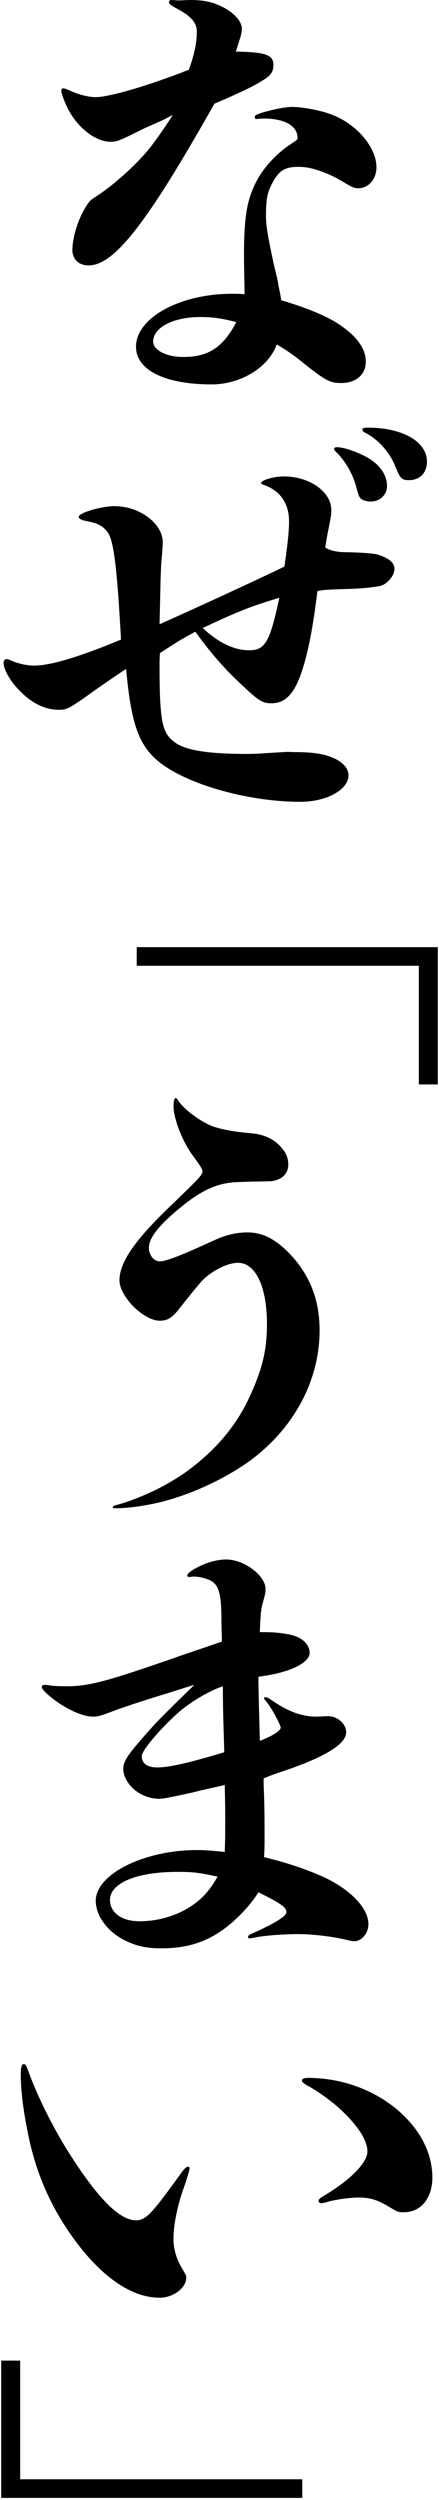 <svg xmlns="http://www.w3.org/2000/svg" width="80" height="455" viewBox="0 0 80 455"><path d="M46.947 20.812c-.423.169-.508.254-.508.508s.085.338.254.338c.254 0 .677-.085 1.354-.085 3.722 0 6.176 1.269 6.176 3.553 0 .338-.254.423-1.354 1.184-2.792 1.861-5.161 4.568-6.43 7.276-1.523 3.215-2.115 6.345-1.946 15.651l.085 4.315c-.677-.085-1.861-.085-2.284-.085-9.56 0-17.512 4.399-17.512 9.644 0 4.23 5.245 6.853 13.79 6.853 5.33 0 10.406-3.13 11.844-7.276 1.607.931 2.453 1.523 3.807 2.538 5.161 4.145 5.837 4.484 7.952 4.484 2.707 0 4.484-1.523 4.484-3.892 0-2.538-1.861-4.907-5.499-7.191-2.284-1.354-5.584-2.707-9.898-3.976-.254-1.523-.338-1.777-.508-2.623-.169-1.354-.677-3.046-.846-3.891-1.015-4.653-1.438-7.022-1.438-8.714 0-3.215.254-4.23.931-5.668 1.269-2.538 2.284-3.384 4.907-3.384 1.1 0 2.115.085 4.061.761 2.115.761 2.961 1.269 4.399 2.115 1.438.846 1.777 1.015 2.538 1.015 1.861 0 3.299-1.692 3.299-3.807 0-3.638-3.638-7.952-8.291-9.644-1.692-.677-5.161-1.354-7.106-1.354-.508 0-1.015.085-1.692.169-.931.169-1.777.338-2.369.508-1.1.254-1.777.508-2.2.678zm-13.536 44.161c-3.13 0-5.499-1.269-5.499-2.792 0-2.623 3.722-4.484 8.629-4.484 2.199 0 3.976.254 6.514.931-2.368 4.568-5.076 6.345-9.644 6.345zM20.129 25.803c1.184 0 1.607-.169 5.668-2.2.508-.254 1.269-.592 2.623-1.184 1.184-.508 1.861-.846 3.046-1.523-.508 1.015-3.807 5.753-4.991 7.022-2.707 3.046-6.176 6.007-8.629 7.614-.761.508-1.015.677-1.438 1.015-1.861 2.284-3.215 6.345-3.215 8.968 0 1.607 1.1 2.792 2.961 2.792 2.707 0 5.922-2.623 10.575-9.221 3.299-4.653 7.276-11.252 12.352-20.219 3.384-1.438 6.768-2.961 8.375-3.976 1.861-1.1 2.369-1.692 2.369-3.13 0-1.777-1.523-2.284-6.853-2.369.931-2.876 1.1-3.384 1.1-4.145 0-1.523-1.777-3.384-4.653-4.484-1.186-.509-2.878-.763-4.654-.763-.508 0-1.946.085-2.2.085s-1.184-.085-1.438-.085c-.169 0-.338.254-.338.423 0 .338.592.677 1.523 1.184 2.538 1.354 3.553 2.538 3.553 4.145 0 2.03-.423 4.061-1.438 6.937-7.529 2.961-14.551 4.991-17.005 4.991-1.184 0-3.046-.423-4.653-1.184-.761-.338-1.1-.423-1.269-.423s-.338.169-.338.423c0 .423.508 1.861 1.1 3.046 1.691 3.554 5.075 6.261 7.867 6.261zM10.715 129.184c1.523 0 1.861-.169 6.937-3.807 2.792-1.946 4.061-2.792 5.33-3.638.931 10.237 2.369 14.213 6.43 17.258 5.33 3.976 16.159 6.937 25.295 6.937 4.822 0 8.798-2.2 8.798-4.822 0-1.692-1.777-3.046-4.399-3.722-1.438-.338-2.961-.508-5.584-.508-.592 0-1.1-.085-1.777 0-3.215.169-4.738.338-6.599.338-7.445 0-11.675-.677-13.621-2.369-1.946-1.607-2.453-3.638-2.453-13.79 0-.592 0-1.184.085-2.2 2.876-1.861 3.046-2.03 6.43-3.892 1.438 1.946 3.553 4.907 7.36 8.629 4.23 4.061 4.822 4.399 6.514 4.399 2.538 0 4.23-1.692 5.668-6.176 1.015-3.13 1.946-7.783 2.707-14.213.508-.169 1.184-.254 3.13-.338 2.369-.085 4.653-.085 7.022-.423 1.354-.169 1.692-.254 2.284-.677 1.015-.761 1.607-1.777 1.607-2.623 0-1.184-1.1-2.03-3.13-2.623-.592-.169-2.115-.338-5.584-.423-1.692 0-2.961-.254-3.892-.846.254-1.777.423-2.538.677-3.807.338-1.692.423-2.199.423-3.045 0-3.299-3.976-6.091-8.629-6.091-1.861 0-4.145.677-4.145 1.184 0 .169.169.254.423.338 2.961 1.015 4.653 3.299 4.653 6.683 0 1.861-.338 4.738-.846 8.206-4.738 2.284-15.312 7.191-22.757 10.49.169-6.007.169-10.152.423-12.267.085-1.184.169-2.115.169-2.623 0-3.384-4.145-6.599-8.798-6.599-2.369 0-6.514 1.184-6.514 1.946 0 .338.508.592 1.354.761 2.03.338 3.215.931 4.061 2.284 1.015 1.692 1.607 6.853 2.284 19.289-7.699 3.215-12.944 4.738-15.82 4.738-1.523 0-3.046-.423-4.23-.931-.338-.169-.592-.254-.846-.254s-.508.338-.508.677c0 1.1 1.1 3.13 2.453 4.568 2.454 2.713 4.992 3.982 7.615 3.982zm40.185-20.388c-1.692 7.952-2.538 9.56-5.499 9.56-2.792 0-5.668-1.438-8.46-4.061 6.514-3.046 8.629-3.892 13.959-5.499zM67.058 83.331c-1.777-1.015-4.315-1.946-5.753-1.946-.254 0-.423.169-.423.338s.085.254.254.423c1.692 1.607 3.046 3.892 3.722 6.26.423 1.523.508 1.861.761 2.2.338.423 1.184.677 1.946.677 1.692 0 2.961-1.269 2.961-2.792.001-1.945-1.183-3.806-3.468-5.16zM66.043 78.17c0 .254.169.423.508.592 2.369 1.184 4.399 3.553 5.33 5.753 1.015 2.453 1.184 2.876 2.623 2.876 2.03 0 3.299-1.354 3.299-3.384 0-3.638-4.484-6.176-10.744-6.176-.677.001-1.016.086-1.016.339zM24.915 172.385v3.384h51.41v21.601h3.457v-24.985zM31.451 219.119c-6.913 6.568-9.679 10.629-9.679 13.913 0 2.938 4.407 7.345 7.345 7.345 1.296 0 2.16-.432 3.457-2.074 2.593-3.284 3.975-4.926 4.321-5.271 1.901-1.901 4.667-3.197 6.481-3.197 3.197 0 5.271 4.321 5.271 11.148 0 4.58-.778 8.123-3.197 13.308-2.42 5.271-6.222 9.679-11.148 13.308-1.469 1.123-3.802 2.506-5.876 3.543-2.333 1.123-4.926 2.16-6.568 2.593-1.296.346-1.296.432-1.296.605s.173.173.346.173c3.111 0 7.259-.691 10.802-1.815 5.531-1.728 11.407-4.753 15.382-8.037 7.086-5.876 11.148-13.999 11.148-22.555 0-5.444-1.728-10.024-5.444-13.913-2.593-2.679-4.926-3.889-7.691-3.889-1.988 0-3.889.432-5.963 1.383-6.222 2.852-8.901 3.889-10.024 3.889-1.037 0-1.988-1.123-1.988-2.506 0-1.728 1.815-4.148 6.136-7.605 3.629-2.938 6.568-4.234 10.111-4.321 4.321-.173 5.185-.086 6.136-.173 1.901-.259 3.024-1.383 3.024-3.024 0-.951-.346-1.988-.864-2.592-1.383-1.901-3.284-2.852-5.963-3.111-3.284-.259-5.703-.778-7.086-1.296-2.333-.951-5.012-3.025-6.049-4.494-.346-.518-.432-.605-.605-.605s-.346.605-.346 1.469c0 2.16 1.469 6.135 3.37 8.814 1.21 1.642 1.901 2.593 1.901 3.025 0 .69-.432 1.122-5.444 5.962zM63.079 315.283c0-1.555-1.556-2.938-3.37-2.938-.432 0-1.383.086-2.074.086-2.765 0-5.358-1.037-8.296-3.111-.432-.259-.778-.432-.951-.432-.173 0-.259 0-.259.173s.086.259.518.778c.864 1.037 2.506 4.148 2.506 4.58 0 .605-1.555 1.555-3.802 2.42-.086-3.197-.259-9.333-.259-11.666.346 0 .951-.173 1.123-.173 4.753-.691 8.21-2.42 8.21-4.148 0-1.642-1.469-2.938-3.716-3.37-1.815-.346-2.938-.432-5.358-.432.086-2.333.173-4.148.518-5.271.518-1.815.518-1.988.518-2.593 0-2.42-3.889-5.358-7.173-5.358-1.21 0-2.852.346-4.234.951-1.556.691-2.852 1.469-2.852 1.987 0 .173.173.259.346.259s.518-.086.778-.086c1.123 0 2.42.346 3.197.778 1.469.778 1.901 2.679 1.901 7 0 1.383.086 3.197.086 4.062l-7.345 2.506c-12.876 4.494-16.678 5.617-20.74 5.617-1.037 0-1.815 0-2.765-.086-.691-.086-1.21-.173-1.469-.173-.259 0-.518.173-.518.432s.691 1.037 1.901 1.988c2.506 1.987 5.531 3.37 7.432 3.37.951 0 1.469-.173 3.543-.951 1.728-.691 7.605-2.592 10.283-3.37 1.037-.346 3.802-1.21 4.667-1.469-3.543 3.457-6.222 6.049-7.691 7.691-4.494 5.012-5.271 6.136-5.271 7.691 0 .778.432 1.901 1.123 2.765 1.296 1.642 3.37 2.593 5.444 2.593.951 0 2.679-.432 5.185-.951.778-.173 1.555-.346 2.16-.518l4.58-1.037c.086 3.889.086 4.494.086 6.222 0 2.765 0 3.716-.086 5.963-2.593-.259-3.543-.346-5.012-.346-9.765 0-18.493 4.407-18.493 9.247 0 2.765 2.247 5.79 5.617 7.345 1.815.864 3.63 1.296 6.308 1.296 5.358 0 9.16-1.469 12.876-4.667 1.988-1.728 3.802-3.802 4.839-5.531 4.234 2.074 5.099 2.765 5.099 3.63 0 .691-1.988 1.988-6.481 3.975-.346.173-.518.346-.518.518s.086.259.259.259c.173 0 .691-.087 1.123-.173 2.16-.432 5.876-.605 7.691-.605 2.679 0 6.308.432 8.814 1.037.691.173 1.21.259 1.469.259 1.383 0 2.592-1.469 2.592-3.111 0-2.852-3.197-6.222-7.95-8.469-2.852-1.296-6.395-2.592-11.061-3.716.086-1.555.086-2.42.086-3.543 0-2.506 0-4.58-.086-7.518-.086-1.815-.086-2.16-.086-3.284.951-.346 1.21-.518 2.765-1.037 8.125-2.678 12.273-5.098 12.273-7.345zm-34.393 6.395c-1.815 0-2.852-.691-2.852-2.074 0-1.037 3.543-5.185 6.913-8.123 2.247-1.901 5.531-3.802 7.864-4.58 0 4.148.173 9.246.259 12.012-6.308 1.901-10.024 2.765-12.184 2.765zm9.16 22.554c-2.506 3.111-7.172 5.444-12.444 5.444-3.197 0-5.358-1.555-5.358-3.889 0-3.025 4.753-5.099 12.271-5.099 2.765 0 3.629.086 7.345.864-1.036 1.73-1.209 1.903-1.814 2.68zM56.151 378.182c-.778 0-1.123.173-1.123.518 0 .259.259.432.951.864 1.642.864 3.716 2.333 5.358 3.716 3.629 3.197 5.617 6.135 5.617 8.296 0 2.074-3.197 5.271-8.037 8.123-.691.432-.864.605-.864.864s.259.432.518.432c.173 0 .518-.086.864-.173 1.642-.518 4.407-.864 5.963-.864 2.42 0 3.716.605 6.135 2.074.864.518 1.123.605 2.074.605 3.111 0 5.185-2.592 5.185-6.308 0-3.889-1.728-7.691-4.666-10.716-4.234-4.493-10.888-7.431-17.975-7.431zM34.547 394.687c0-.259-.086-.346-.259-.346-.259 0-.605.173-1.555 1.555-5.012 6.913-6.135 8.209-7.95 8.209-3.111 0-7.259-4.321-12.703-13.049-2.592-4.234-5.098-9.247-6.654-13.395-.605-1.642-.691-1.987-1.123-1.987-.346 0-.519.605-.519 1.815 0 2.593.346 5.876 1.123 9.851 1.383 7.518 3.975 13.481 7.691 18.925 5.271 7.691 11.061 11.925 16.505 11.925 2.506 0 4.839-1.815 4.839-3.629 0-.346 0-.432-.778-1.728-1.037-1.728-1.555-3.543-1.555-5.358 0-2.592.778-6.308 1.988-9.592.605-1.727.95-3.023.95-3.196zM3.675 429.638h-3.457v24.985h54.867v-3.384h-51.41z"/></svg>